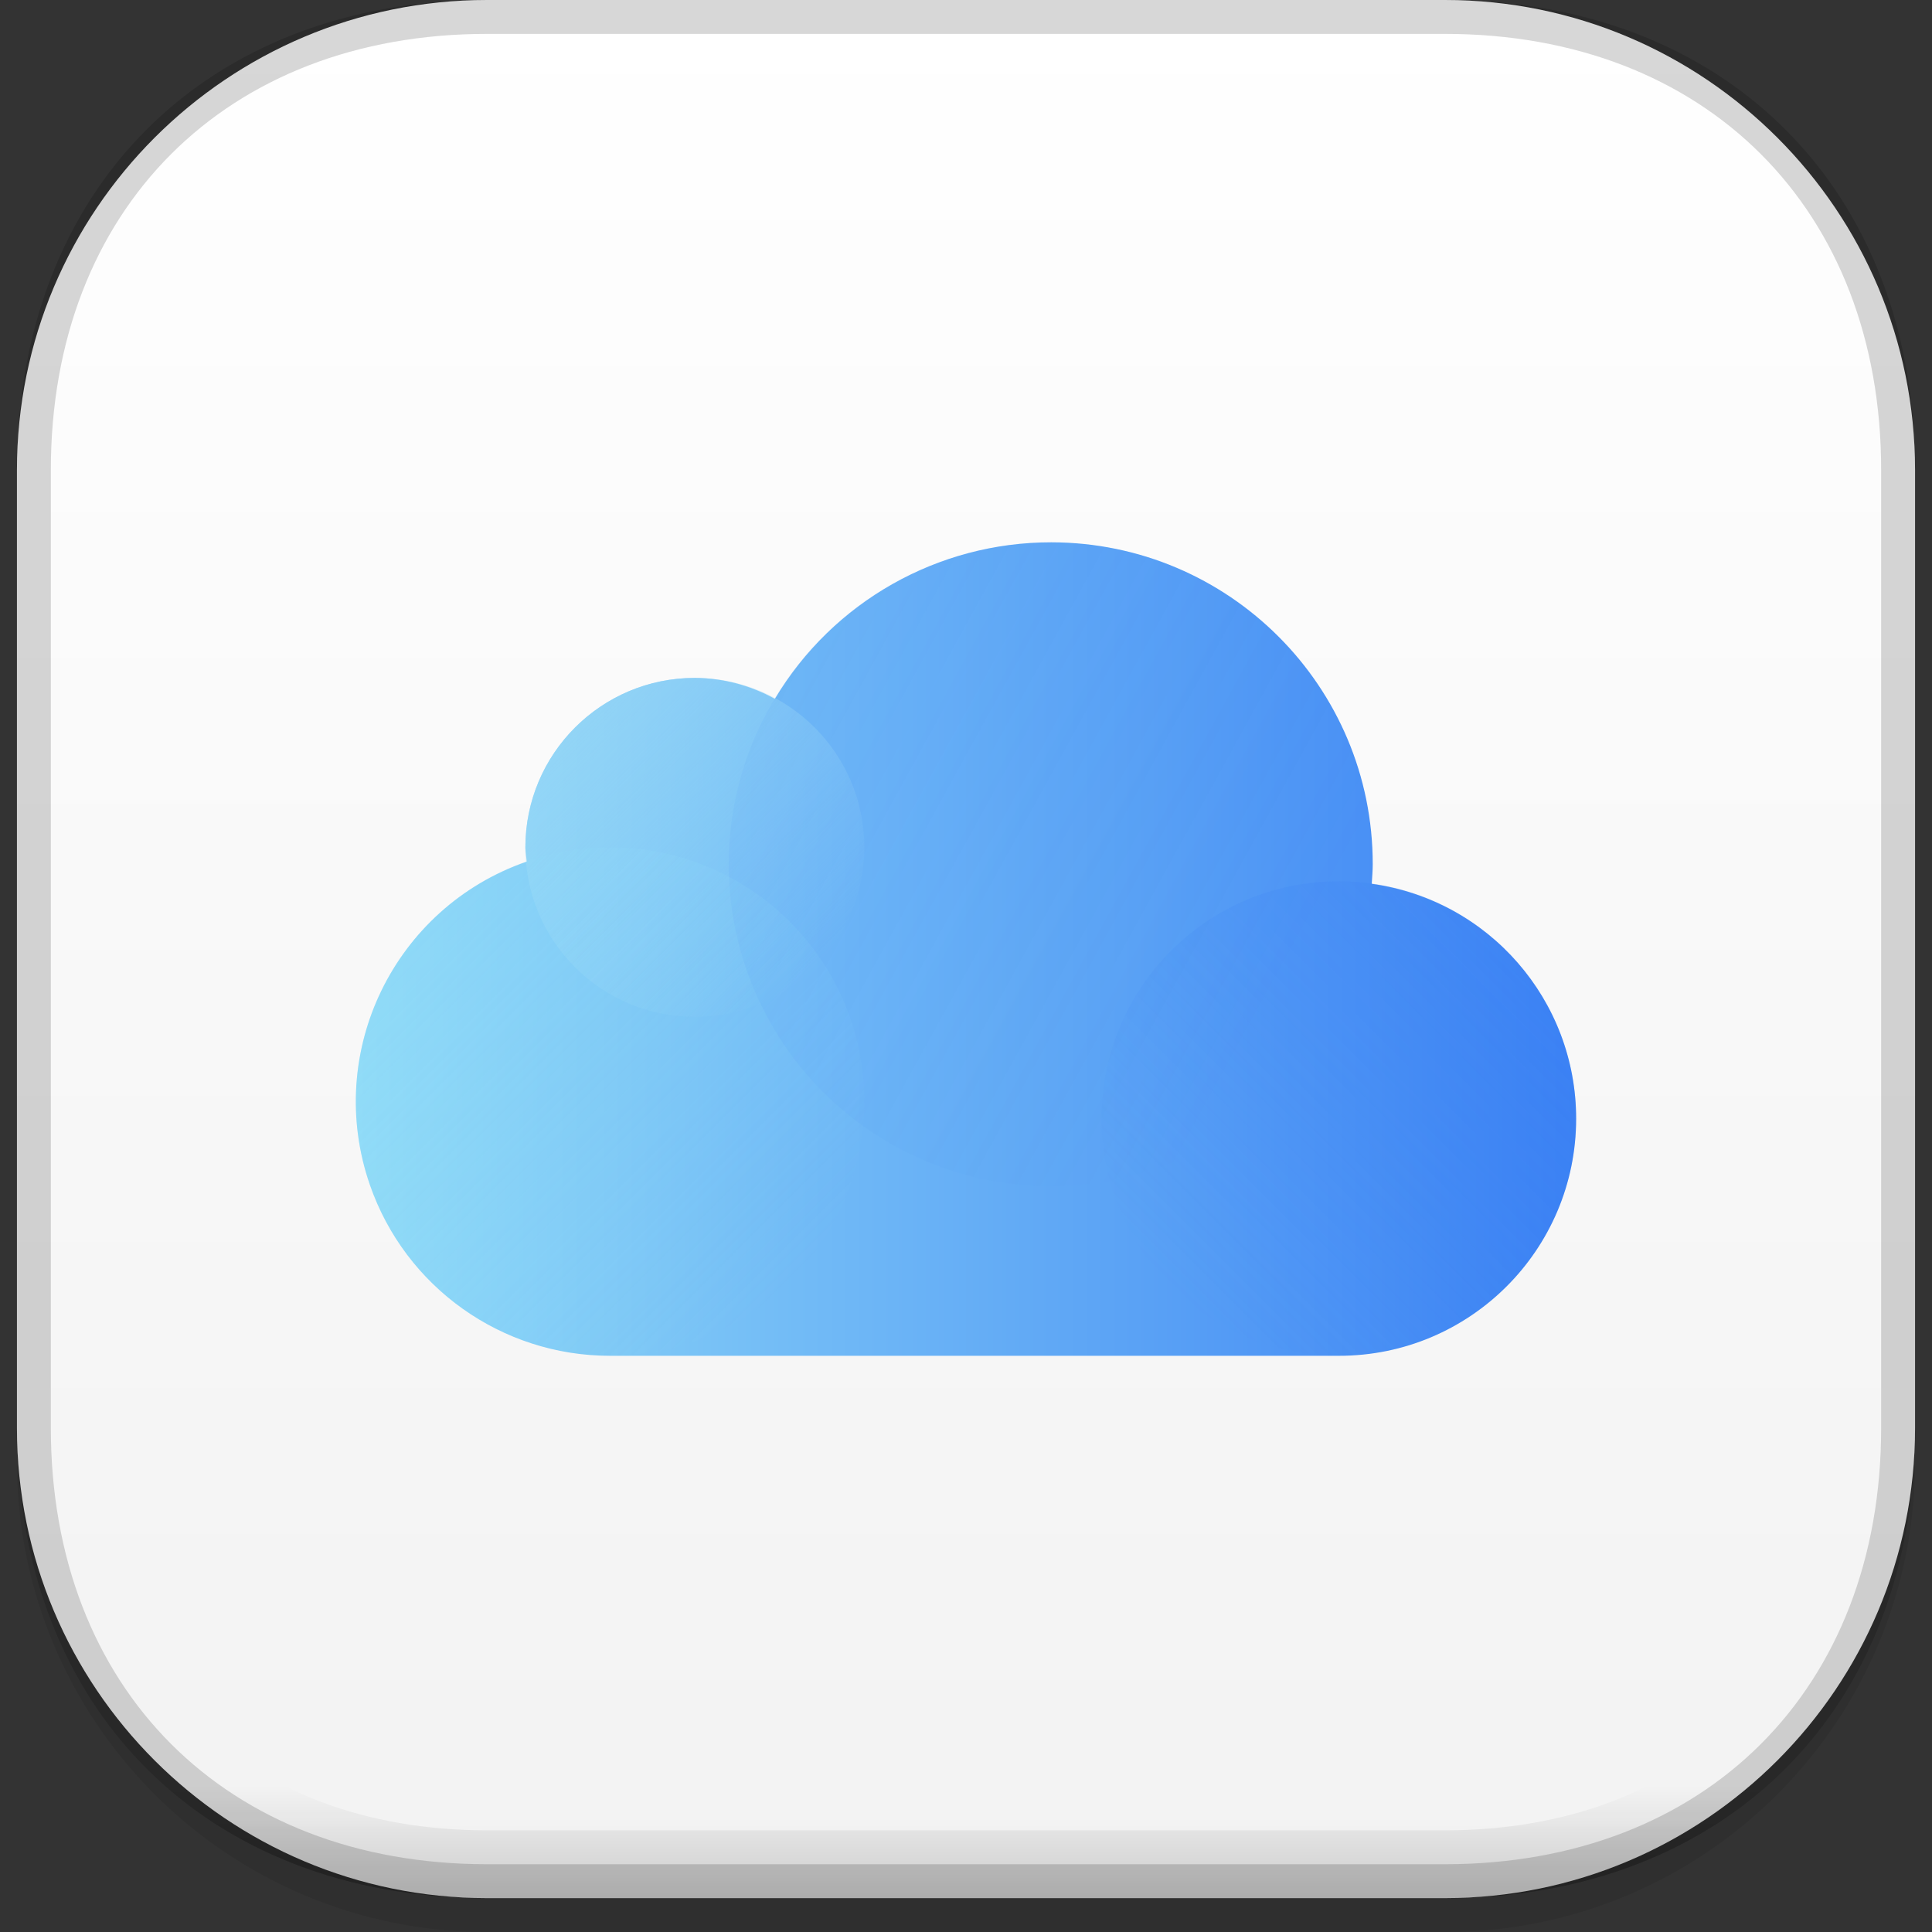 <svg xmlns="http://www.w3.org/2000/svg" xmlns:xlink="http://www.w3.org/1999/xlink" id="Capa_1" x="0px" y="0px" viewBox="0 0 512 512" style="enable-background:new 0 0 512 512;" xml:space="preserve"><rect x="0" y="0" width="512" height="512" fill="#333333" stroke="none"/><g style="opacity:0.08;">	<path d="M129.051,8.982h253.898c68.788,0,124.56,55.772,124.56,124.56V387.44c0,68.788-55.772,124.56-124.56,124.56H129.051  c-68.788,0-124.56-55.772-124.56-124.56V133.542C4.491,64.755,60.263,8.982,129.051,8.982z"></path></g><linearGradient id="SVGID_1_" gradientUnits="userSpaceOnUse" x1="-15.045" y1="581.525" x2="-15.045" y2="637.525" gradientTransform="matrix(8.982 0 0 -8.982 391.14 5726.544)">	<stop offset="0" style="stop-color:#F2F2F2"></stop>	<stop offset="1" style="stop-color:#FFFFFF"></stop></linearGradient><path style="fill:url(#SVGID_1_);" d="M129.051,0h253.898c68.788,0,124.56,55.772,124.56,124.56v253.898 c0,68.788-55.772,124.56-124.56,124.56H129.051c-68.788,0-124.56-55.772-124.56-124.56V124.56C4.491,55.772,60.263,0,129.051,0z"></path><g style="opacity:0.16;">			<linearGradient id="SVGID_2_" gradientUnits="userSpaceOnUse" x1="-15.045" y1="581.525" x2="-15.045" y2="637.525" gradientTransform="matrix(8.982 0 0 -8.982 391.14 5726.544)">		<stop offset="0" style="stop-color:#000000"></stop>		<stop offset="0.06" style="stop-color:#000000;stop-opacity:0"></stop>	</linearGradient>	<path style="fill:url(#SVGID_2_);" d="M382.949,0H129.051C54.55,0,4.491,50.059,4.491,124.56v253.898  c0,74.5,50.059,124.56,124.56,124.56h253.898c74.5,0,124.56-50.059,124.56-124.56V124.56C507.509,50.059,457.45,0,382.949,0z   M489.544,378.458c0,64.755-41.84,106.595-106.595,106.595H129.051c-64.755,0-106.595-41.84-106.595-106.595V124.56  c0-64.755,41.84-106.595,106.595-106.595h253.898c64.755,0,106.595,41.84,106.595,106.595V378.458z"></path></g><g style="opacity:0.16;">	<path d="M382.949,0H129.051C54.55,0,4.491,50.059,4.491,124.56v253.898c0,74.5,50.059,124.56,124.56,124.56h253.898  c74.5,0,124.56-50.059,124.56-124.56V124.56C507.509,50.059,457.45,0,382.949,0z M498.526,378.458  c0,69.129-46.448,115.577-115.577,115.577H129.051c-69.129,0-115.577-46.448-115.577-115.577V124.56  c0-69.129,46.448-115.577,115.577-115.577h253.898c69.129,0,115.577,46.448,115.577,115.577V378.458z"></path></g><linearGradient id="SVGID_3_" gradientUnits="userSpaceOnUse" x1="-33.047" y1="609.525" x2="2.956" y2="609.525" gradientTransform="matrix(8.982 0 0 -8.982 391.14 5726.544)">	<stop offset="0" style="stop-color:#91DCF7"></stop>	<stop offset="1" style="stop-color:#3B81F4"></stop></linearGradient><path style="fill:url(#SVGID_3_);" d="M363.529,234.218c0.099-1.716,0.26-3.422,0.26-5.165 c0.036-47.095-38.113-85.297-85.208-85.333c-30.01-0.018-57.82,15.728-73.234,41.481c-6.494-3.593-13.788-5.506-21.208-5.551 c-24.801,0-44.912,20.112-44.912,44.912c0,1.293,0.269,2.506,0.377,3.773c-35.139,12.171-53.76,50.526-41.58,85.666 c9.396,27.127,34.951,45.316,63.659,45.299h193.123c34.708,0.027,62.859-28.097,62.886-62.796 C417.711,265.126,394.599,238.547,363.529,234.218z"></path><linearGradient id="SVGID_4_" gradientUnits="userSpaceOnUse" x1="-8.995" y1="599.576" x2="0.905" y2="609.475" gradientTransform="matrix(8.982 0 0 -8.982 391.14 5726.544)">	<stop offset="0" style="stop-color:#3B81F4;stop-opacity:0"></stop>	<stop offset="1" style="stop-color:#3B81F4"></stop></linearGradient><circle style="opacity:0.25;fill:url(#SVGID_4_);enable-background:new    ;" cx="354.807" cy="296.421" r="62.877"></circle><linearGradient id="SVGID_5_" gradientUnits="userSpaceOnUse" x1="-5.808" y1="608.321" x2="-40.358" y2="627.321" gradientTransform="matrix(8.982 0 0 -8.982 391.14 5726.544)">	<stop offset="0" style="stop-color:#3B81F4;stop-opacity:0"></stop>	<stop offset="1" style="stop-color:#3B81F4"></stop></linearGradient><circle style="opacity:0.25;fill:url(#SVGID_5_);enable-background:new    ;" cx="278.456" cy="229.053" r="85.333"></circle><linearGradient id="SVGID_6_" gradientUnits="userSpaceOnUse" x1="-19.508" y1="608.991" x2="-26.582" y2="616.06" gradientTransform="matrix(8.982 0 0 -8.982 391.14 5726.544)">	<stop offset="0" style="stop-color:#A2DDF6;stop-opacity:0"></stop>	<stop offset="1" style="stop-color:#A2DDF6"></stop></linearGradient><circle style="opacity:0.5;fill:url(#SVGID_6_);enable-background:new    ;" cx="184.14" cy="224.561" r="44.912"></circle><linearGradient id="SVGID_7_" gradientUnits="userSpaceOnUse" x1="-20.241" y1="599.723" x2="-30.849" y2="610.328" gradientTransform="matrix(8.982 0 0 -8.982 391.14 5726.544)">	<stop offset="0" style="stop-color:#8BD6F6;stop-opacity:0"></stop>	<stop offset="1" style="stop-color:#8FD9F7"></stop></linearGradient><circle style="opacity:0.25;fill:url(#SVGID_7_);enable-background:new    ;" cx="161.684" cy="291.93" r="67.368"></circle><g></g><g></g><g></g><g></g><g></g><g></g><g></g><g></g><g></g><g></g><g></g><g></g><g></g><g></g><g></g></svg>